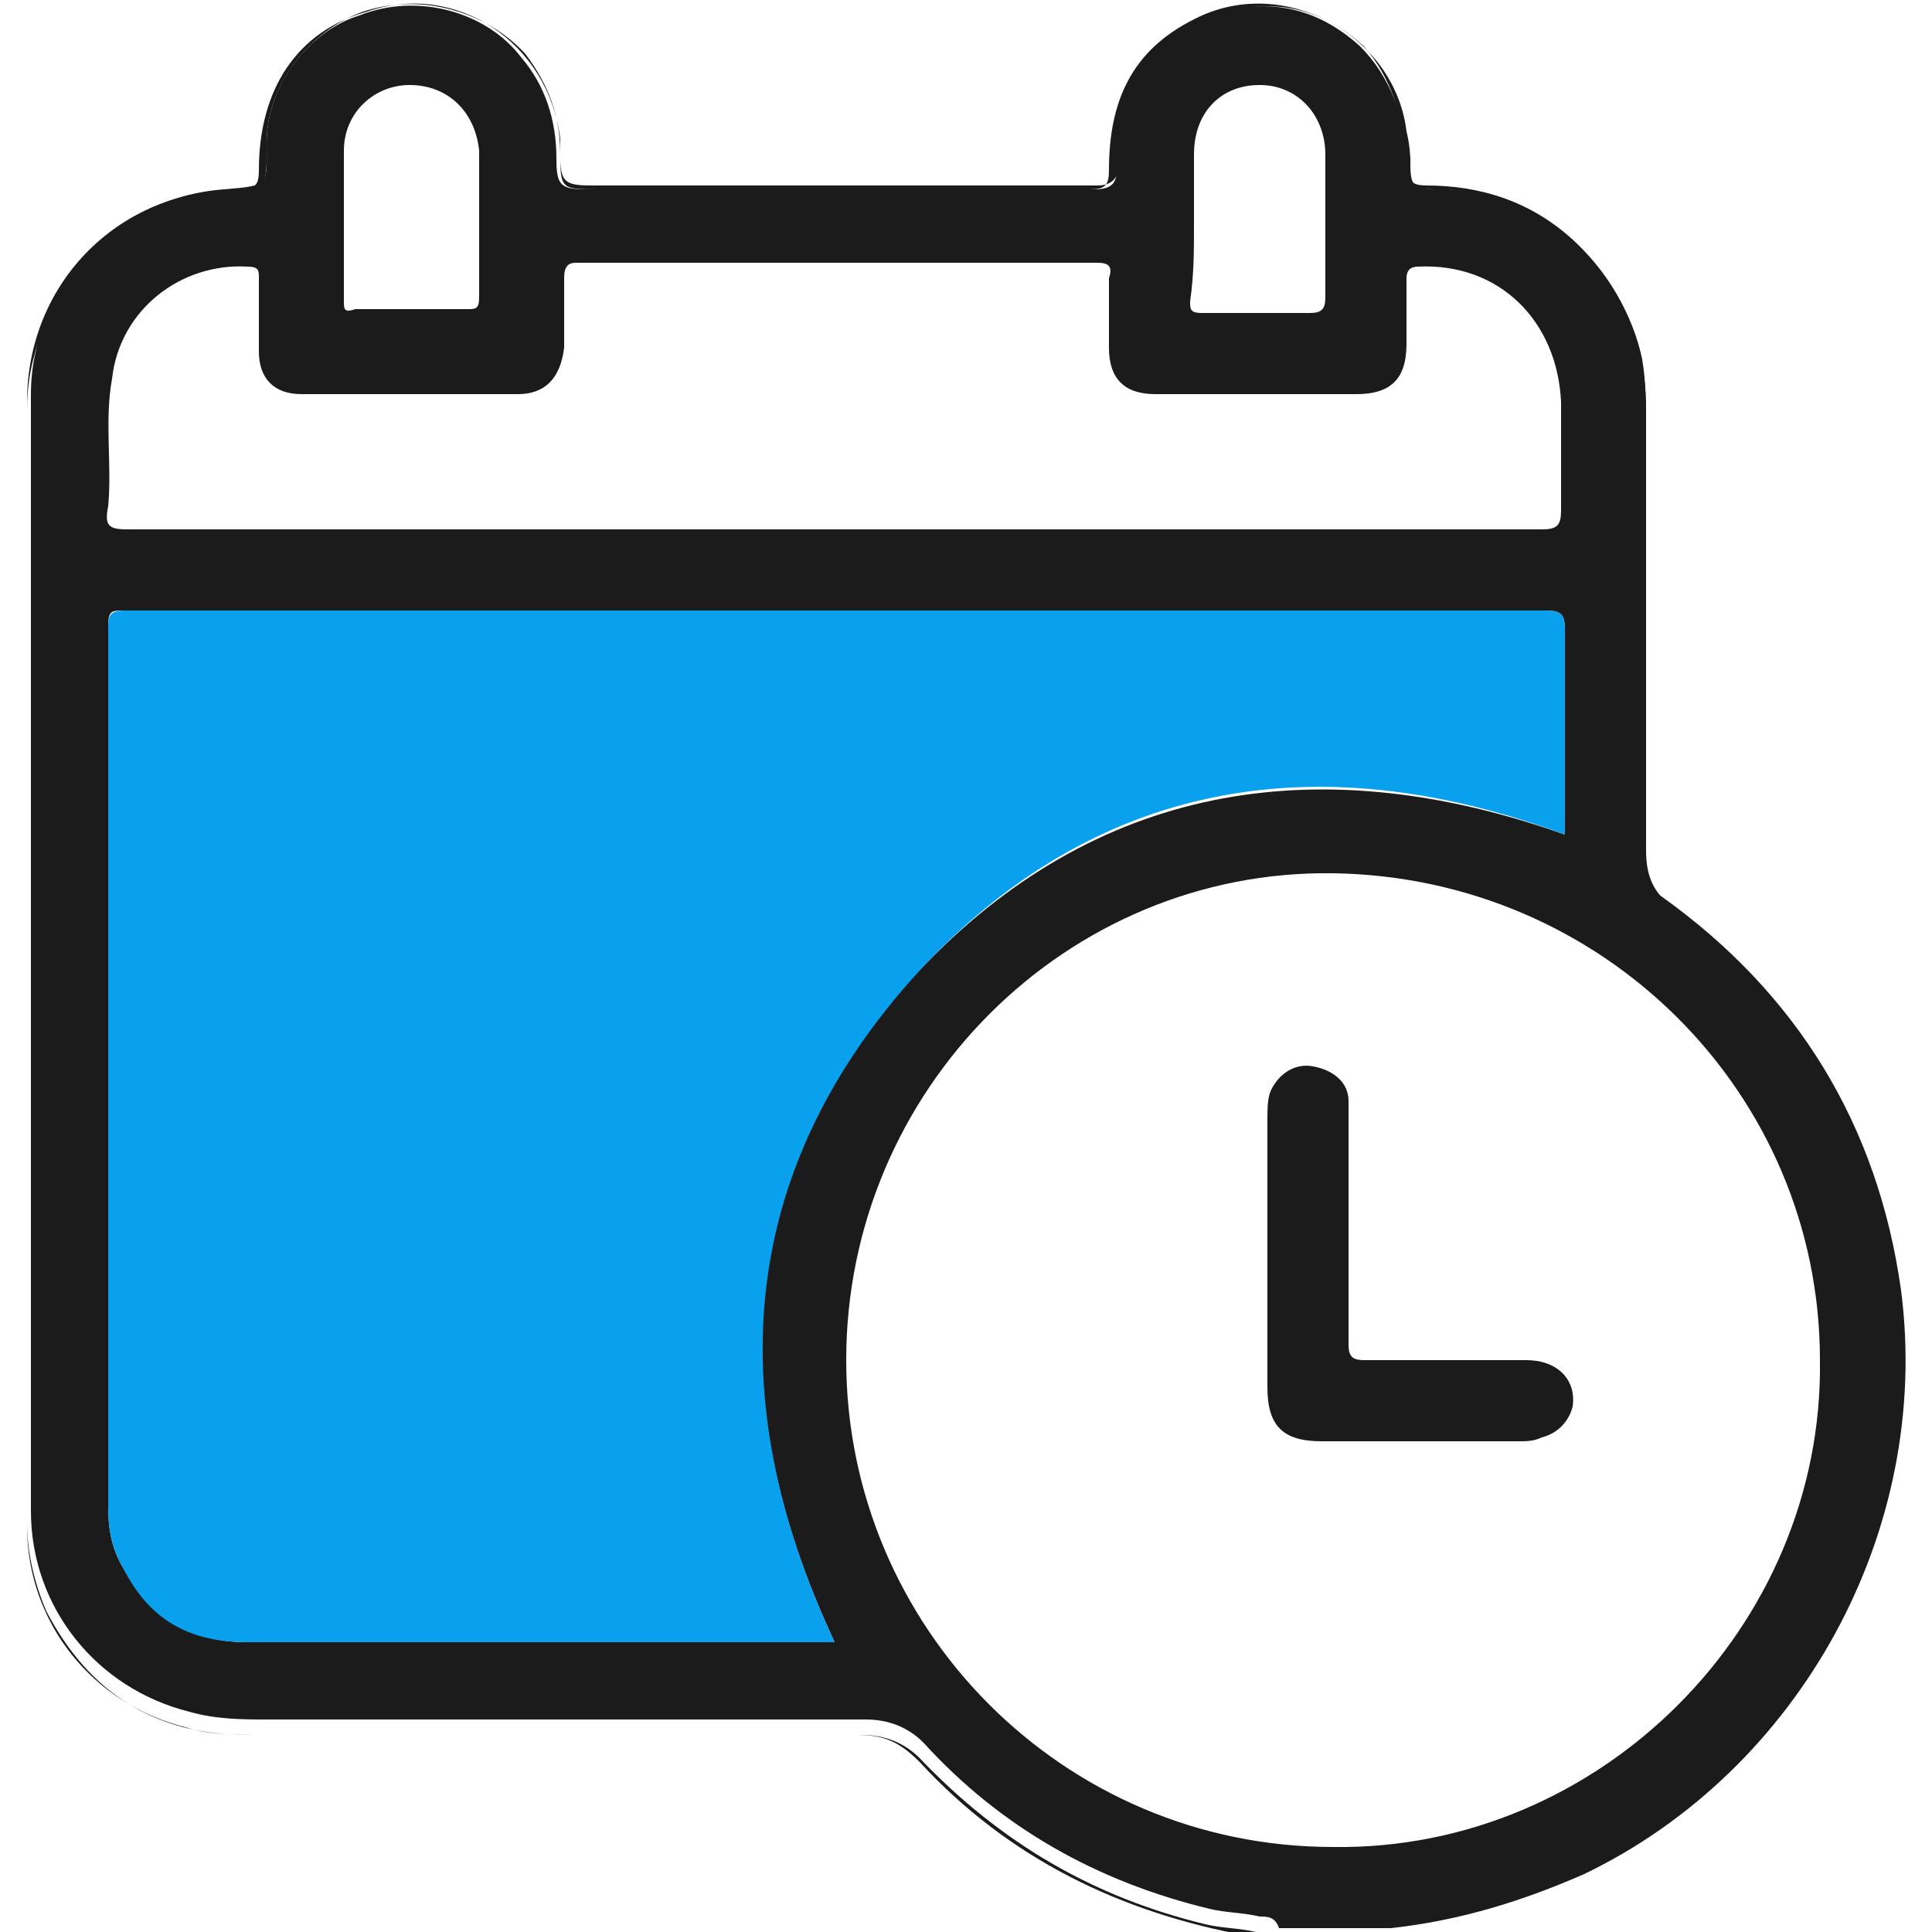 <?xml version="1.0" encoding="utf-8"?>
<!-- Generator: Adobe Illustrator 24.3.0, SVG Export Plug-In . SVG Version: 6.00 Build 0)  -->
<svg version="1.1" id="Layer_1" xmlns="http://www.w3.org/2000/svg" xmlns:xlink="http://www.w3.org/1999/xlink" x="0px" y="0px"
	 viewBox="0 0 50 50" style="enable-background:new 0 0 50 50;" xml:space="preserve">
<style type="text/css">
	.st0{fill:#1B1B1B;}
	.st1{fill:#09A0EE;}
</style>
<g>
	<path class="st0" d="M36.3,49.8c1.7-0.3,3.4-0.7,5-1.6c3.7-2,6.3-5.1,7.4-9.2c0.9-3.5,0.6-6.8-0.9-10.1c-1-2.2-2.5-4-4.5-5.4
		c-0.5-0.4-0.7-0.8-0.7-1.5c0-3.6,0-7.3,0-10.9c0-0.6,0-1.2-0.1-1.8C42,6.9,39.8,5,37.5,4.9c-0.1,0-0.2,0-0.2,0
		c-0.8,0-0.8-0.1-0.8-0.8C36.3,3,36,2,35.2,1.2c-1.1-1-2.4-1.3-3.8-0.8C30,0.9,29.2,1.9,29,3.4c-0.1,0.3-0.1,0.7-0.1,1
		c0,0.4-0.2,0.5-0.6,0.5c-0.1,0-0.3,0-0.4,0c-4.2,0-8.3,0-12.5,0c-0.1,0-0.1,0-0.2,0c-0.7,0-0.8-0.1-0.8-0.8c0-1-0.3-1.9-0.9-2.6
		c-0.9-1.2-2.7-1.7-4.2-1.1C8,0.8,6.9,2.2,6.9,3.7c0,1.1,0.1,1.1-1.1,1.2C3,5.1,0.8,7.5,0.8,10.2c0,6.5,0,13.1,0,19.6
		c0,3.1,0,6.2,0,9.3c0,2.5,1.7,4.6,4.1,5.2c0.7,0.2,1.4,0.2,2,0.2c5.2,0,10.3,0,15.5,0c0.6,0,1.1,0.2,1.5,0.6c2,2.2,4.5,3.6,7.4,4.3
		c0.4,0.1,0.9,0.1,1.3,0.2c0.2,0,0.4,0,0.5,0.3c0.9,0,1.9,0,2.8,0C35.9,49.7,36.1,49.8,36.3,49.8z M30.9,5.8c0-0.6,0-1.2,0-1.8
		c0-1.1,0.7-1.8,1.7-1.8c1,0,1.7,0.8,1.7,1.8c0,1.2,0,2.5,0,3.7c0,0.3-0.1,0.4-0.4,0.4c-0.9,0-1.9,0-2.8,0c-0.3,0-0.3-0.1-0.3-0.3
		C30.9,7.1,30.9,6.5,30.9,5.8z M8.9,3.9c0-1,0.8-1.7,1.7-1.7c1,0,1.7,0.7,1.8,1.7c0,0.6,0,1.3,0,1.9c0,0,0,0,0,0c0,0.6,0,1.3,0,1.9
		c0,0.3-0.1,0.3-0.3,0.3c-1,0-1.9,0-2.9,0C8.9,8.1,8.9,8,8.9,7.8C8.9,6.5,8.9,5.2,8.9,3.9z M2.9,9.8c0.2-1.8,1.8-3,3.5-2.9
		c0.3,0,0.3,0.1,0.3,0.3c0,0.6,0,1.2,0,1.9c0,0.7,0.4,1.1,1.1,1.1c1.9,0,3.7,0,5.6,0c0.7,0,1.1-0.4,1.2-1.2c0-0.6,0-1.2,0-1.8
		c0-0.3,0.1-0.4,0.3-0.4c4.5,0,9,0,13.5,0c0.3,0,0.4,0.1,0.3,0.4c0,0.6,0,1.2,0,1.8c0,0.8,0.4,1.2,1.2,1.2c1.7,0,3.5,0,5.2,0
		c0.9,0,1.3-0.4,1.3-1.3c0-0.6,0-1.1,0-1.7c0-0.2,0.1-0.3,0.3-0.3c2.1-0.1,3.6,1.4,3.7,3.5c0,0.9,0,1.9,0,2.8c0,0.4-0.1,0.5-0.5,0.5
		c-4.7,0-9.4,0-14.1,0c-1.4,0-2.8,0-4.2,0c-6.1,0-12.2,0-18.3,0c-0.5,0-0.6-0.1-0.5-0.6C2.9,12,2.7,10.9,2.9,9.8z M21.3,42.5
		c-5,0-9.9,0-14.9,0c-1.4,0-2.5-0.6-3.2-1.9c-0.3-0.5-0.4-1-0.4-1.6c0-7.6,0-15.2,0-22.8c0-0.4,0.1-0.4,0.4-0.4
		c12.3,0,24.5,0,36.8,0c0.4,0,0.5,0.1,0.5,0.5c0,1.8,0,3.5,0,5.3c-6.2-2.2-11.9-1.4-16.5,3.3c-5,5.1-5.4,11.2-2.4,17.6
		C21.5,42.5,21.4,42.5,21.3,42.5z M34.5,47.8c-7,0-12.6-5.7-12.6-12.6c0-7,5.7-12.7,12.6-12.6c7,0.1,12.6,5.7,12.6,12.6
		C47.2,42.1,41.4,47.9,34.5,47.8z"/>
	<path class="st0" d="M36,49.9c1.8-0.2,3.4-0.7,5-1.4c5.6-2.7,9-8.9,8.2-15.1c-0.6-4.3-2.7-7.7-6.2-10.2c-0.3-0.2-0.4-0.4-0.4-0.8
		c0-3.9,0-7.9,0-11.8c0-1.7-0.6-3.2-1.9-4.4c-1.1-1-2.4-1.4-3.8-1.4c-0.3,0-0.5-0.1-0.4-0.4c0-0.3,0-0.6-0.1-1
		c-0.3-2.5-3.2-4.1-5.5-2.9c-1.6,0.8-2.2,2.1-2.2,3.9c0,0.4-0.1,0.5-0.5,0.5c-4.2,0-8.5,0-12.7,0c-1,0-1,0-1-1c0-0.1,0-0.2,0-0.3
		c-0.3-2.5-2.7-4.1-5-3.3c-1.8,0.5-2.8,2-2.8,4.1c0,0.4-0.1,0.5-0.5,0.5c-3.1,0-5.5,2.4-5.5,5.5c0,9.7,0,19.3,0,29
		c0,0.8,0.2,1.6,0.5,2.3c1.1,2.1,2.8,3.2,5.2,3.2c5.3,0,10.5,0,15.8,0c0.7,0,1.1,0.2,1.6,0.7c2.3,2.5,5.2,3.9,8.5,4.5
		c0.2,0,0.5,0,0.7,0.2c-0.1-0.3-0.3-0.3-0.5-0.3c-0.4-0.1-0.9-0.1-1.3-0.2c-2.9-0.7-5.3-2.1-7.4-4.3c-0.4-0.4-0.9-0.6-1.5-0.6
		c-5.2,0-10.3,0-15.5,0c-0.7,0-1.4,0-2-0.2c-2.4-0.6-4.1-2.7-4.1-5.2c0-3.1,0-6.2,0-9.3c0-6.5,0-13.1,0-19.6c0-2.8,2.2-5.2,4.9-5.3
		C7,4.9,6.9,4.8,6.9,3.7c0-1.5,1.1-2.9,2.5-3.4c1.5-0.5,3.2,0,4.2,1.1c0.6,0.8,0.9,1.6,0.9,2.6c0,0.7,0.1,0.8,0.8,0.8
		c0.1,0,0.1,0,0.2,0c4.2,0,8.3,0,12.5,0c0.1,0,0.3,0,0.4,0c0.4,0,0.5-0.2,0.6-0.5c0-0.3,0.1-0.7,0.1-1c0.2-1.4,1-2.5,2.4-2.9
		c1.4-0.5,2.7-0.2,3.8,0.8C36,2,36.3,3,36.4,4.1c0,0.7,0.1,0.8,0.8,0.8c0.1,0,0.2,0,0.2,0c2.4,0.1,4.5,2,4.9,4.3
		c0.1,0.6,0.2,1.2,0.1,1.8c0,3.6,0,7.3,0,10.9c0,0.7,0.2,1.1,0.7,1.5c1.9,1.4,3.4,3.2,4.5,5.4c1.5,3.2,1.9,6.6,0.9,10.1
		c-1.1,4.1-3.6,7.2-7.4,9.2c-1.5,0.8-3.2,1.3-5,1.6c-0.2,0-0.4,0-0.5,0.2C35.9,49.9,35.9,49.9,36,49.9z"/>
	<path class="st1" d="M24,24.9c4.6-4.8,10.3-5.6,16.5-3.3c0-1.8,0-3.6,0-5.3c0-0.4-0.1-0.5-0.5-0.5c-12.3,0-24.5,0-36.8,0
		c-0.3,0-0.4,0.1-0.4,0.4c0,7.6,0,15.2,0,22.8c0,0.6,0.1,1.1,0.4,1.6C3.9,42,5,42.5,6.4,42.5c5,0,9.9,0,14.9,0c0.1,0,0.2,0,0.3,0
		C18.6,36.1,19.1,30.1,24,24.9z"/>
	<path class="st0" d="M39.5,35.2c-1.4,0-2.8,0-4.2,0c-0.3,0-0.4-0.1-0.4-0.4c0-1.7,0-3.3,0-5c0-0.4,0-0.8,0-1.3
		c0-0.5-0.4-0.8-0.9-0.9c-0.5-0.1-0.9,0.2-1.1,0.6c-0.1,0.2-0.1,0.5-0.1,0.8c0,1.1,0,2.3,0,3.4c0,1.2,0,2.3,0,3.5
		c0,1,0.4,1.4,1.4,1.4c1.7,0,3.4,0,5.1,0c0.2,0,0.4,0,0.6-0.1c0.4-0.1,0.7-0.4,0.8-0.8C40.8,35.7,40.3,35.2,39.5,35.2z"/>
</g>
</svg>
